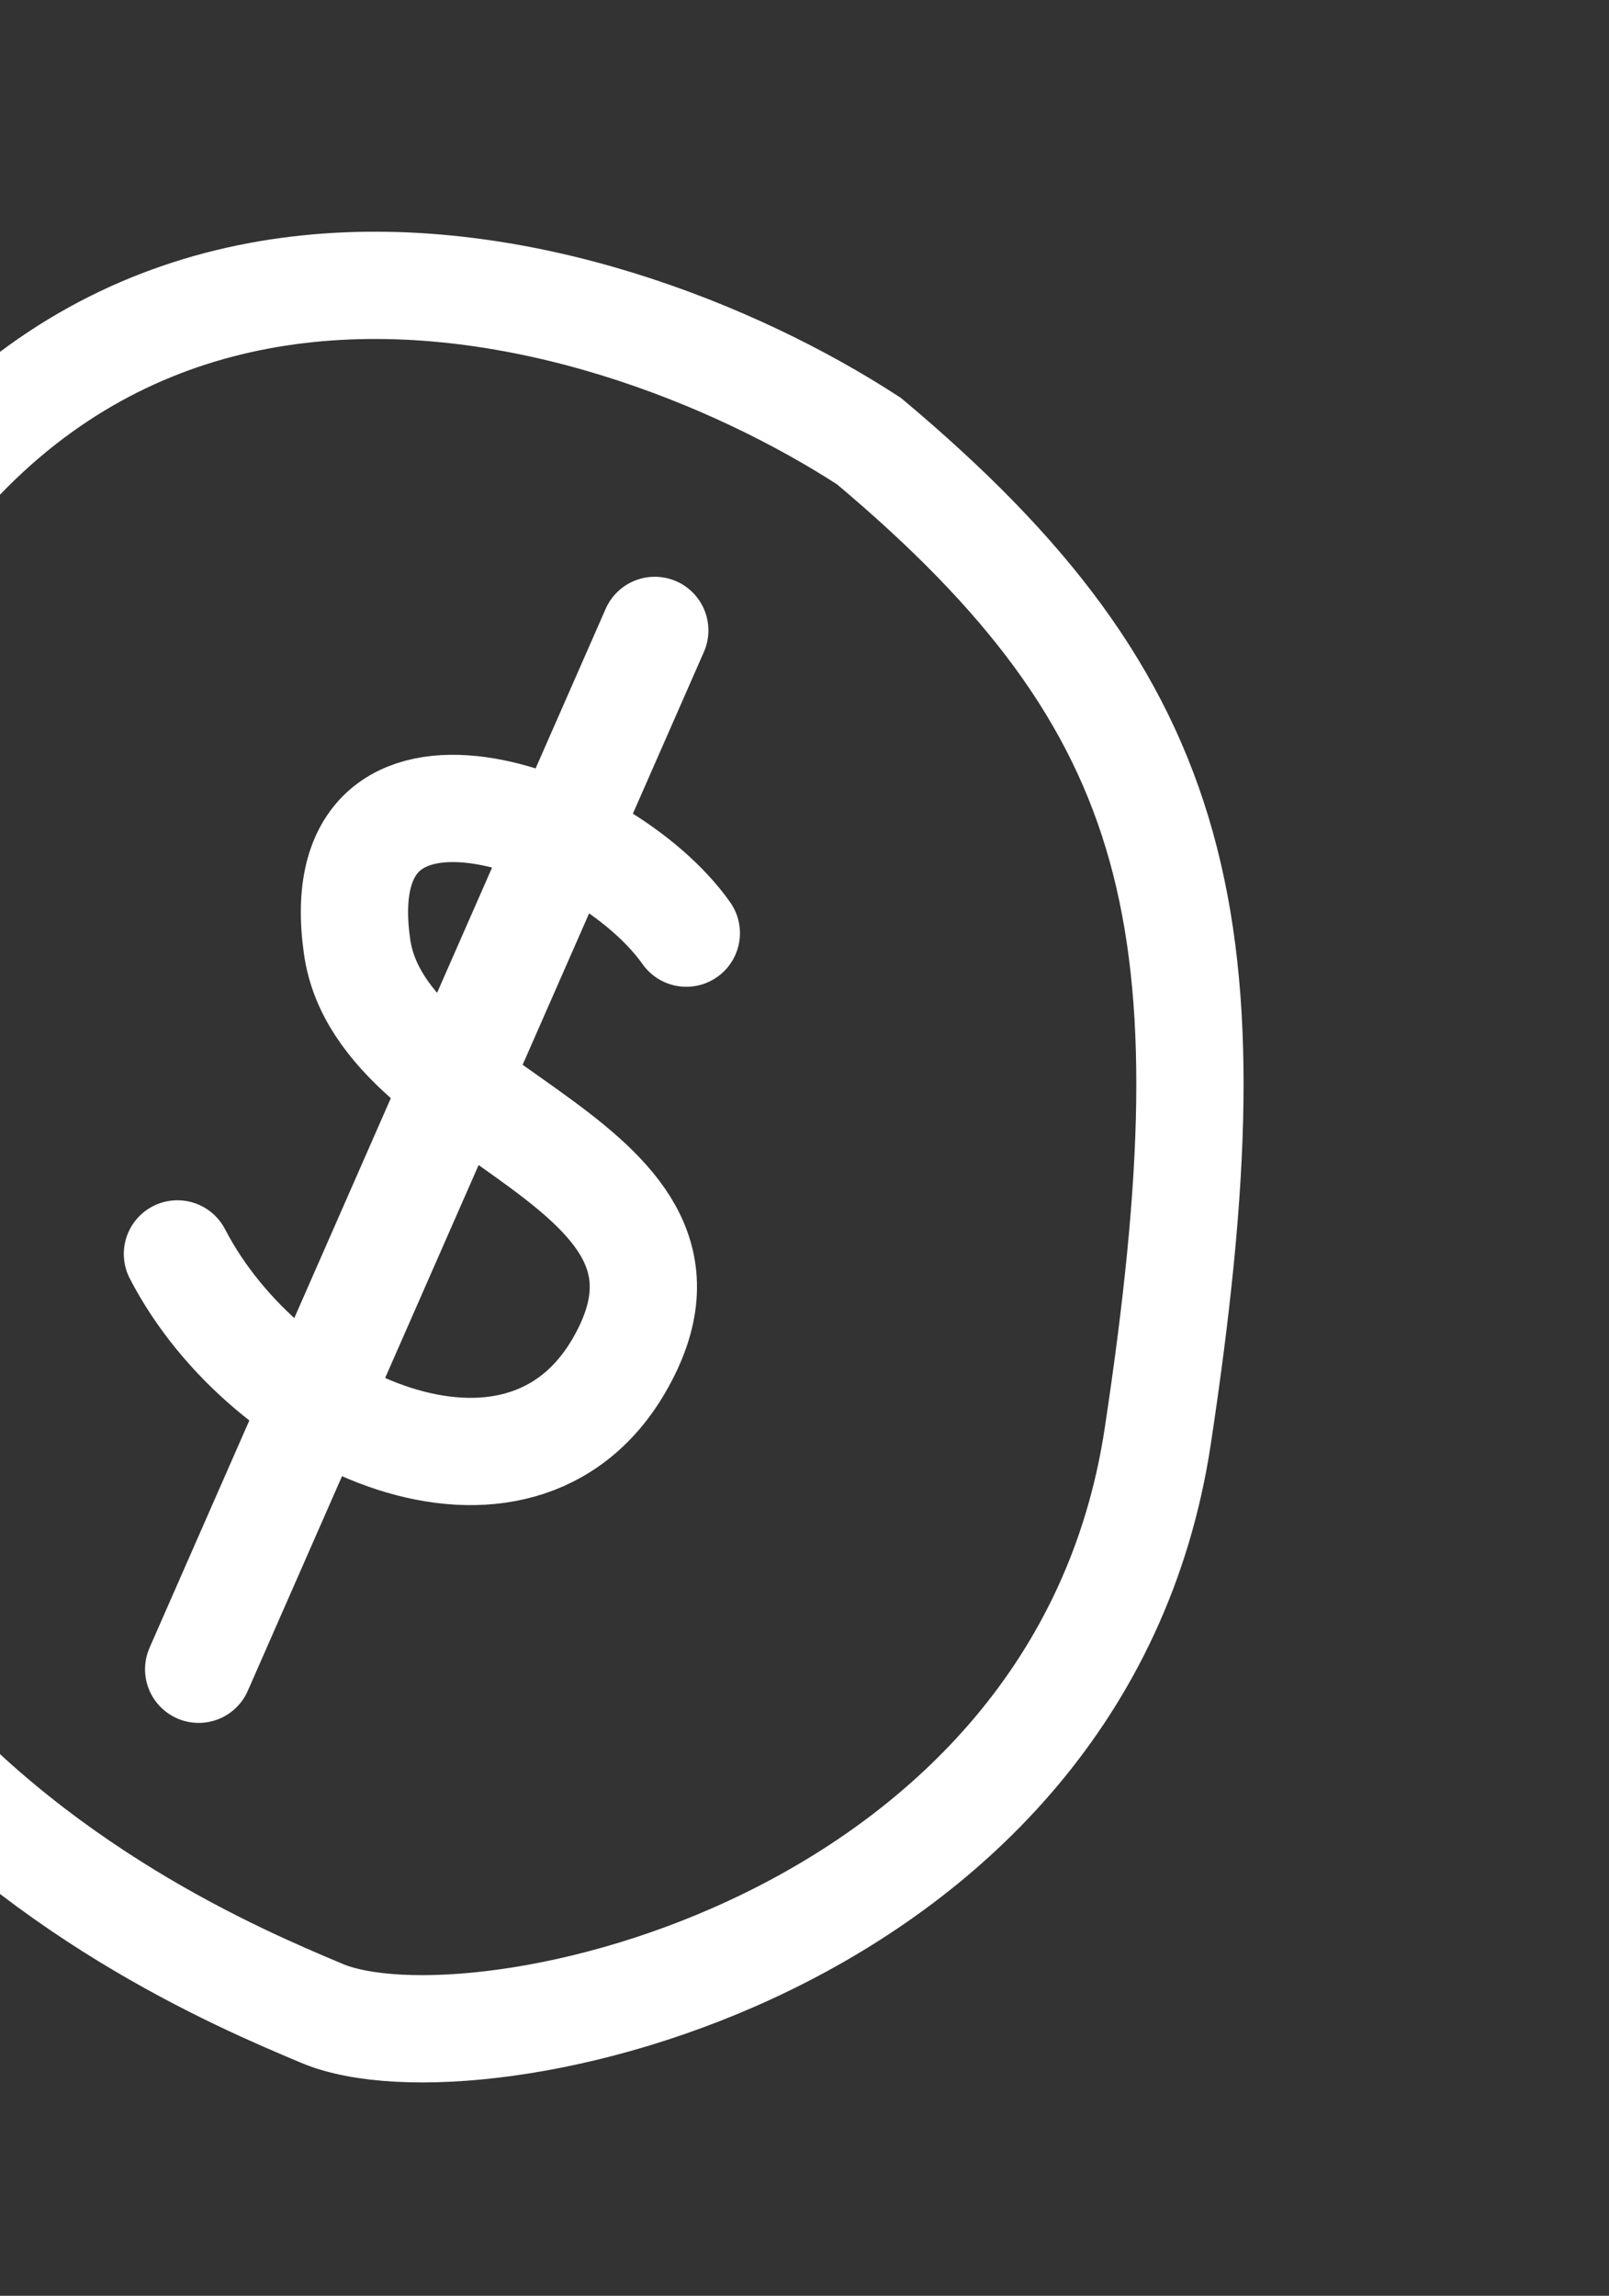 <svg xmlns="http://www.w3.org/2000/svg" width="150" height="214" viewBox="0 0 150 214" fill="none"><rect x="0" y="0" width="150" height="214" fill="#333333" stroke="none"/><path d="M63.982 86.982C56.254 76.03 30.251 66.966 33.291 88.255C35.618 104.559 68.868 108.143 57.687 127.317C48.354 143.323 24.826 132.882 16.542 116.883" stroke="white" stroke-width="10" stroke-linecap="round"></path><path d="M61.041 58.763L18.522 155.599" stroke="white" stroke-width="10" stroke-linecap="round"></path><path d="M-21.26 73.717C0.522 8.638 55.993 24.866 81.006 41.116C110.547 65.892 115.148 86.183 107.928 133.9C100.708 181.617 44.341 193.714 30.02 187.678L29.801 187.586C15.057 181.374 -48.351 154.657 -21.26 73.717Z" stroke="white" stroke-width="10" stroke-linecap="round"></path></svg>